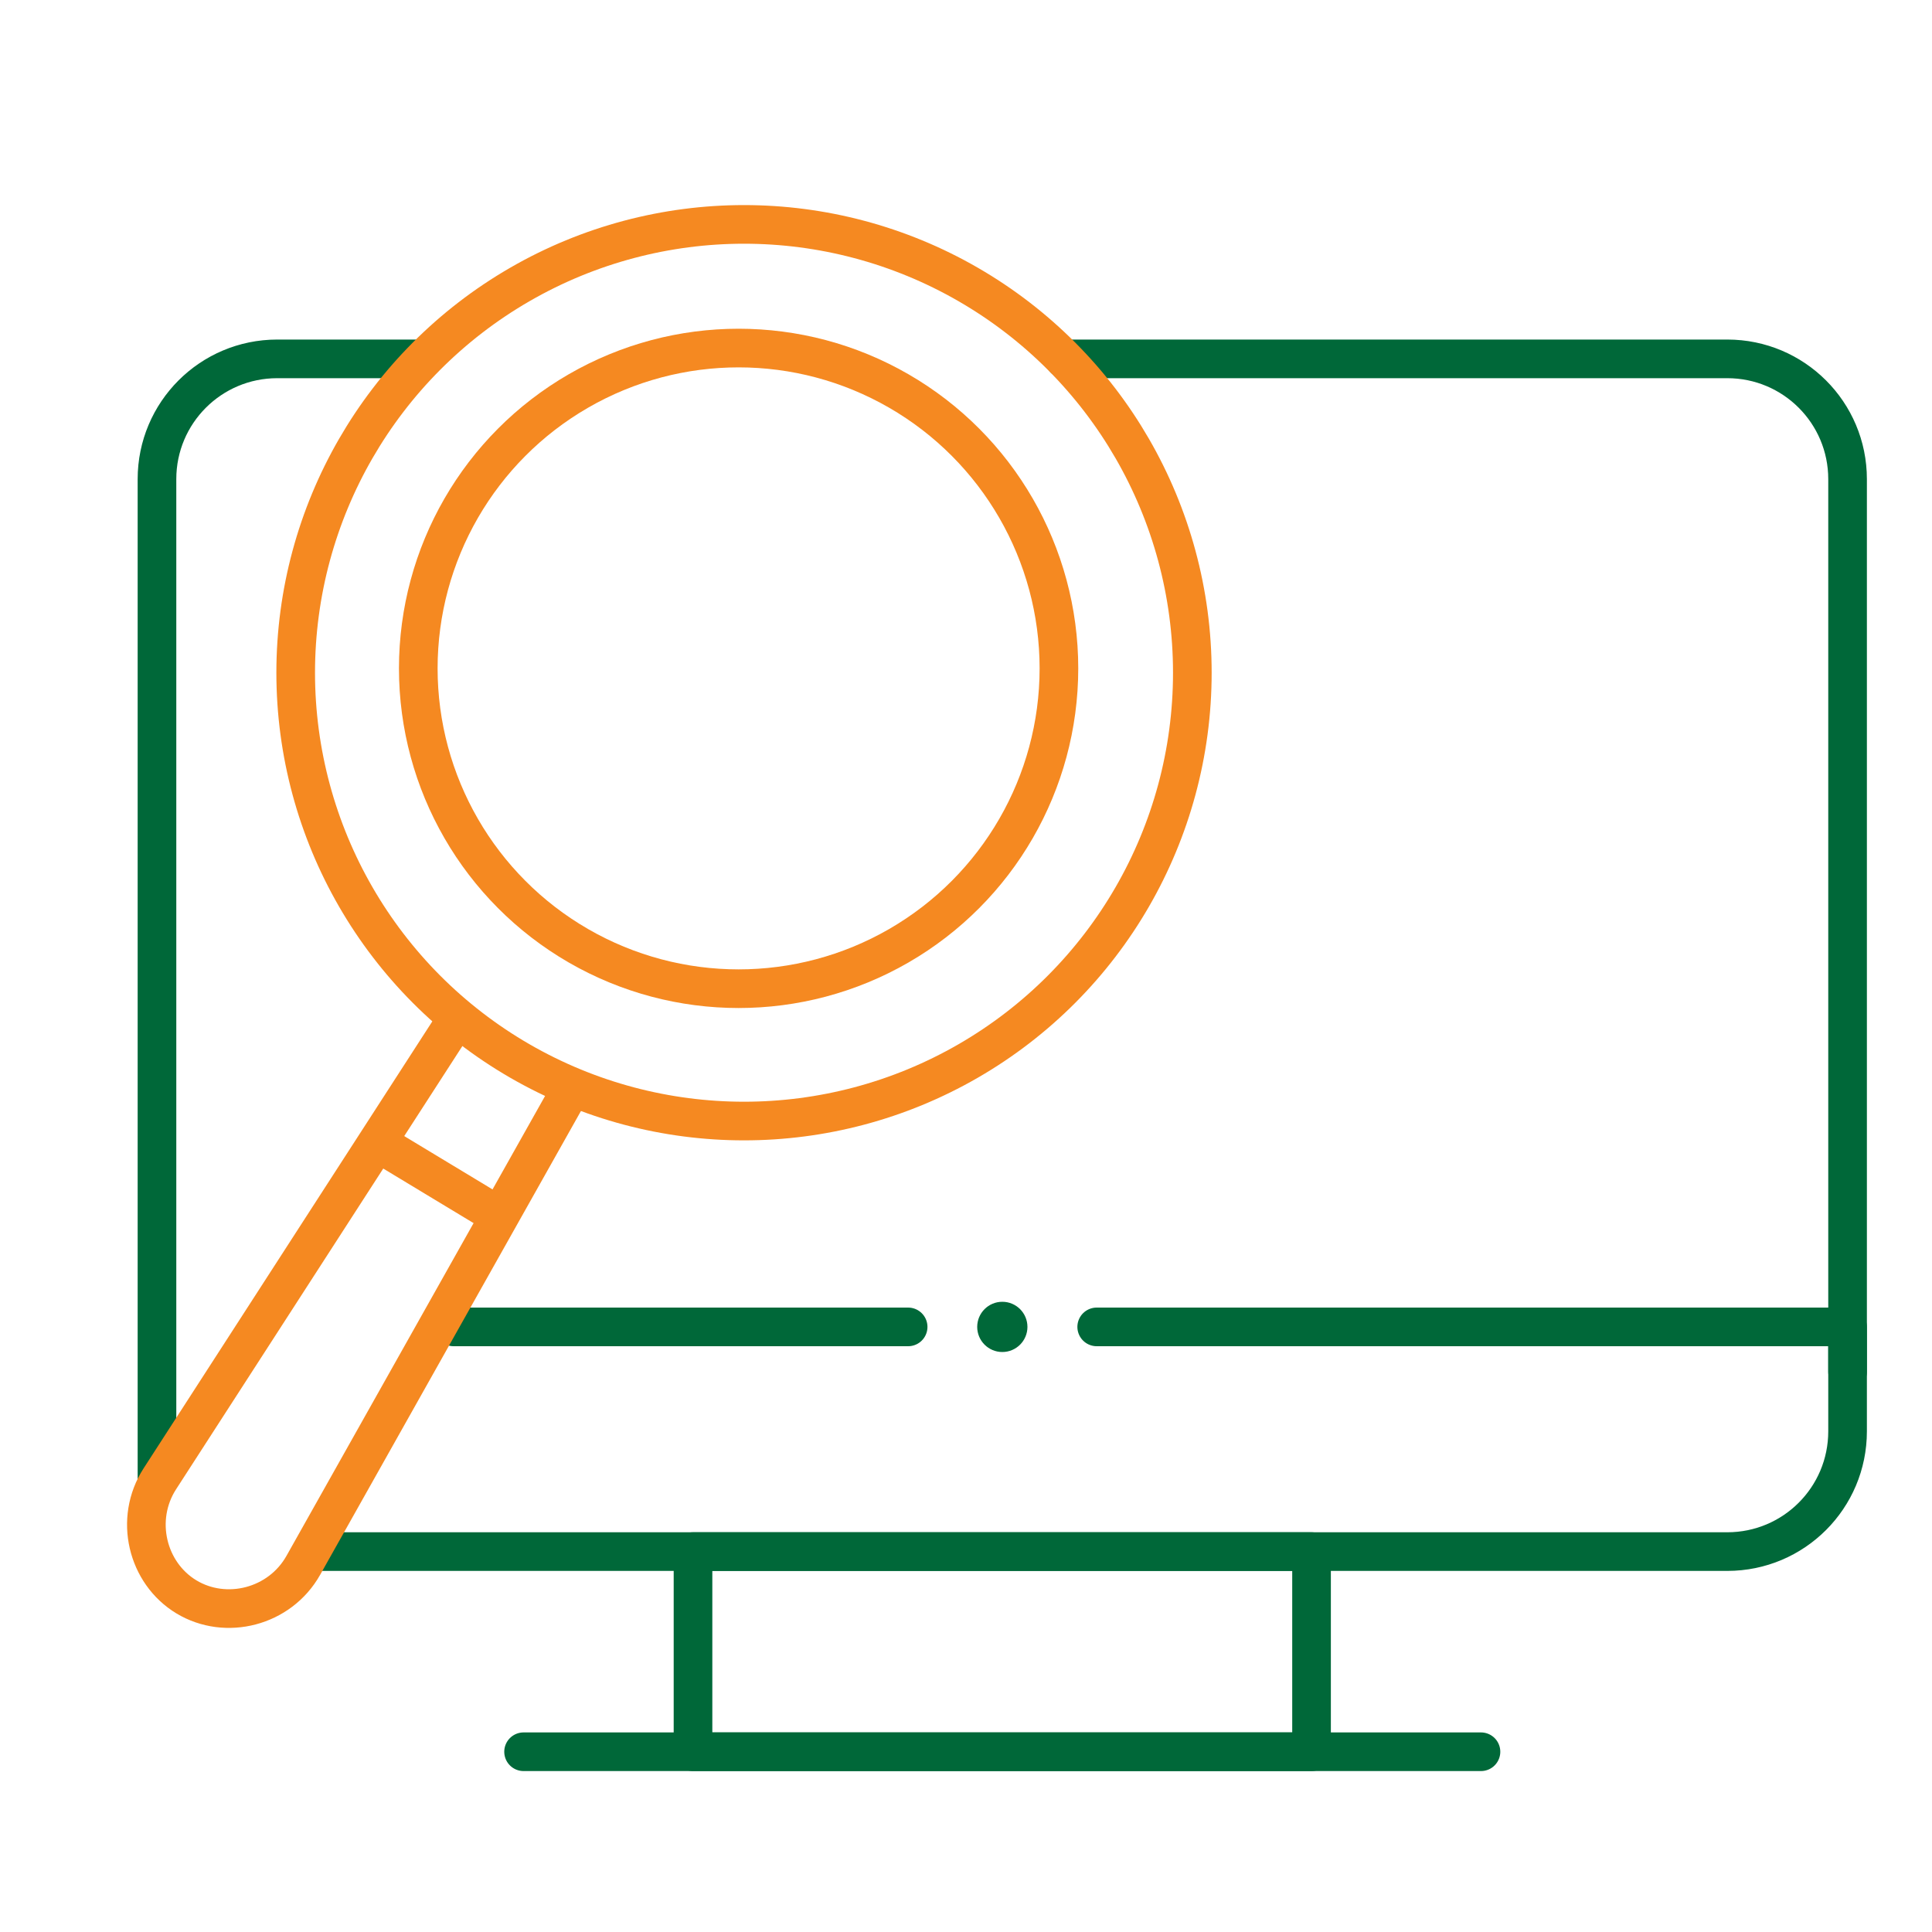 <?xml version="1.0" encoding="UTF-8"?><svg id="Layer_1" xmlns="http://www.w3.org/2000/svg" viewBox="0 0 200 200"><rect x="71.74" y="160.62" width="64.03" height="20.72" style="fill:none; stroke:#006839; stroke-linecap:round; stroke-linejoin:round; stroke-width:4px;"/><line x1="153.31" y1="181.34" x2="54.2" y2="181.34" style="fill:none; stroke:#006839; stroke-linecap:round; stroke-linejoin:round; stroke-width:4px;"/><path d="m32.69,160.62h146.12c6.88,0,12.45-5.57,12.45-12.45v-10.8" style="fill:none; stroke:#006839; stroke-linecap:round; stroke-linejoin:round; stroke-width:4px;"/><path d="m113.53,137.36h76.91" style="fill:none; stroke:#006839; stroke-linecap:round; stroke-linejoin:round; stroke-width:4px;"/><path d="m46.96,137.36h47.05" style="fill:none; stroke:#006839; stroke-linecap:round; stroke-linejoin:round; stroke-width:4px;"/><path d="m43.07,37.15h-14.37c-6.88,0-12.45,5.57-12.45,12.45v103.47" style="fill:none; stroke:#006839; stroke-linecap:round; stroke-linejoin:round; stroke-width:4px;"/><path d="m191.26,142.01V49.6c0-6.88-5.57-12.45-12.45-12.45h-68.63" style="fill:none; stroke:#006839; stroke-linecap:round; stroke-linejoin:round; stroke-width:4px;"/><circle cx="77.02" cy="69.64" r="46.41" style="fill:none; stroke:#f58921; stroke-linecap:round; stroke-linejoin:round; stroke-width:4px;"/><path d="m58.74,113.42l-27.34,48.62c-2.44,4.34-8.02,5.73-12.1,3.27s-5.45-8.05-2.75-12.23l30.18-46.72" style="fill:none; stroke:#f58921; stroke-linecap:round; stroke-linejoin:round; stroke-width:4px;"/><line x1="40.25" y1="118.98" x2="50.5" y2="125.17" style="fill:none; stroke:#f58921; stroke-linecap:round; stroke-linejoin:round; stroke-width:4px;"/><circle cx="76.46" cy="69.19" r="33.16" style="fill:none; stroke:#f58921; stroke-linecap:round; stroke-linejoin:round; stroke-width:4px;"/><circle cx="103.76" cy="137.36" r="2.6" style="fill:#006839; stroke-width:0px;"/></svg>